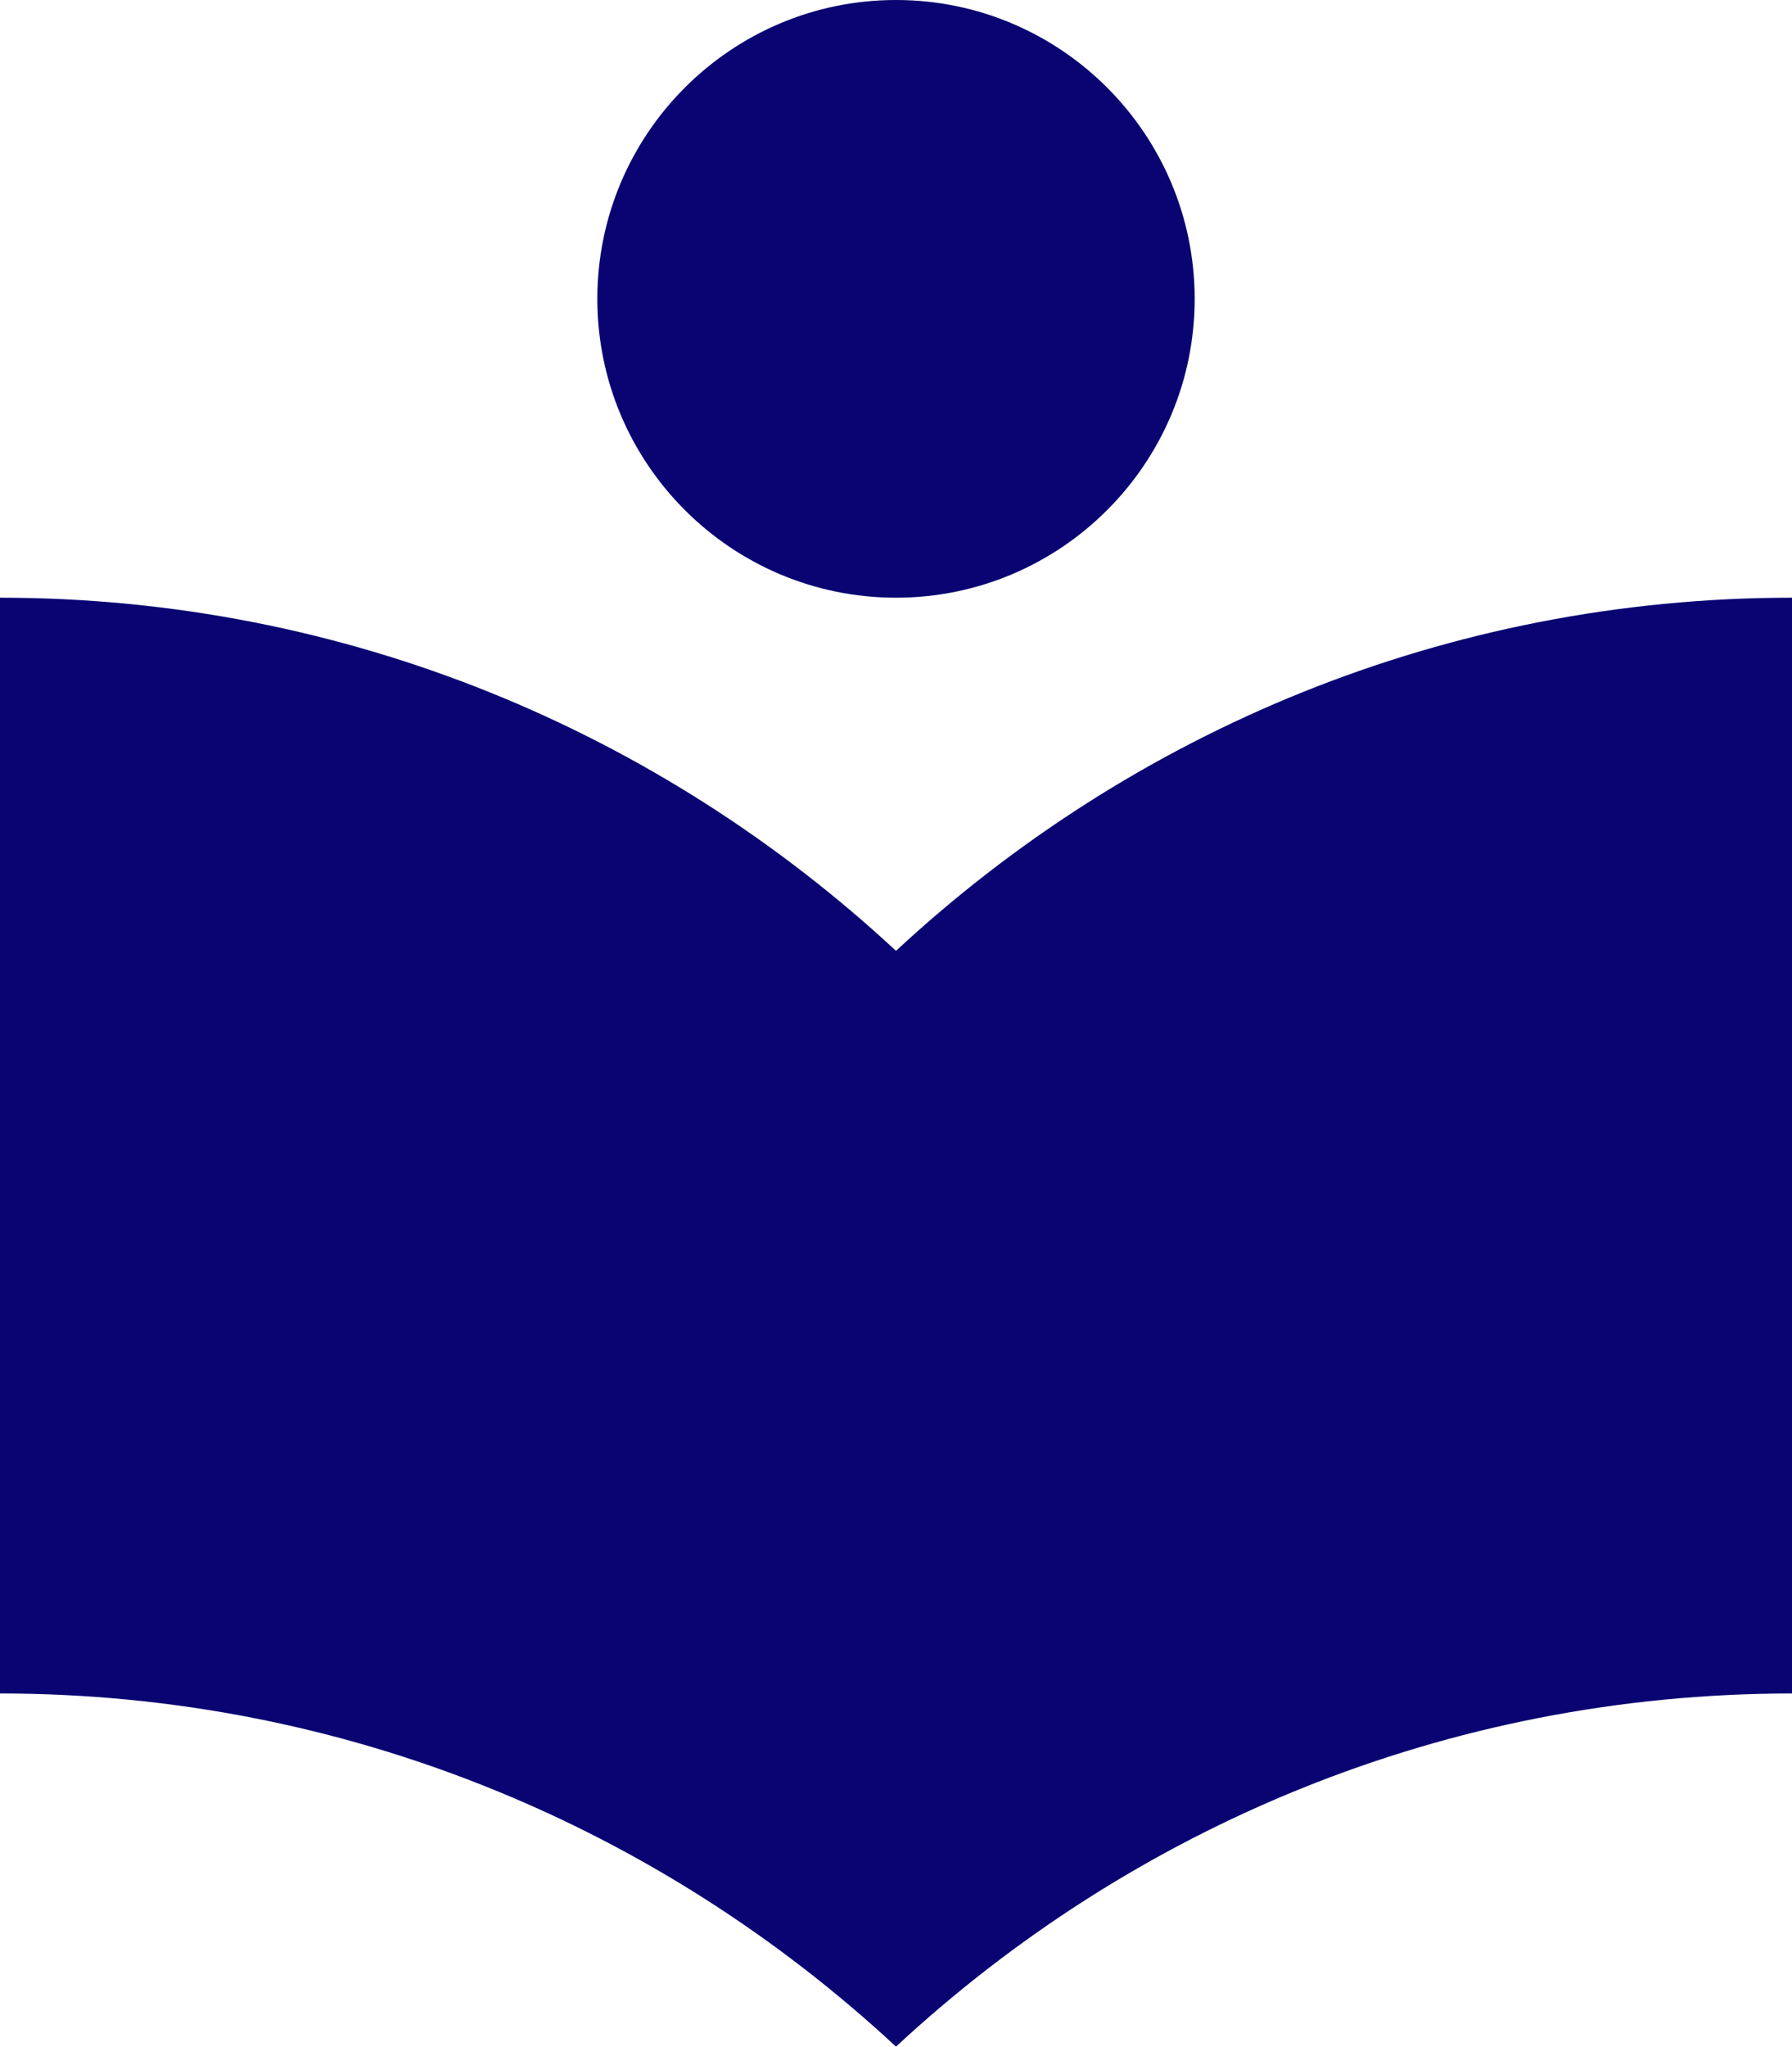 <?xml version="1.0" encoding="UTF-8" standalone="no"?><svg xmlns="http://www.w3.org/2000/svg" xmlns:xlink="http://www.w3.org/1999/xlink" fill="#090472" height="41.1" preserveAspectRatio="xMidYMid meet" version="1" viewBox="6.0 4.0 36.0 41.1" width="36" zoomAndPan="magnify"><g id="change1_1"><path d="M24 23.09c-4.73-4.39-11.04-7.09-18-7.09v22c6.96 0 13.27 2.7 18 7.09 4.73-4.39 11.04-7.09 18-7.09v-22c-6.96 0-13.27 2.7-18 7.09zm0-7.09c3.31 0 6-2.69 6-6s-2.69-6-6-6-6 2.69-6 6 2.69 6 6 6z" fill="inherit"/></g></svg>